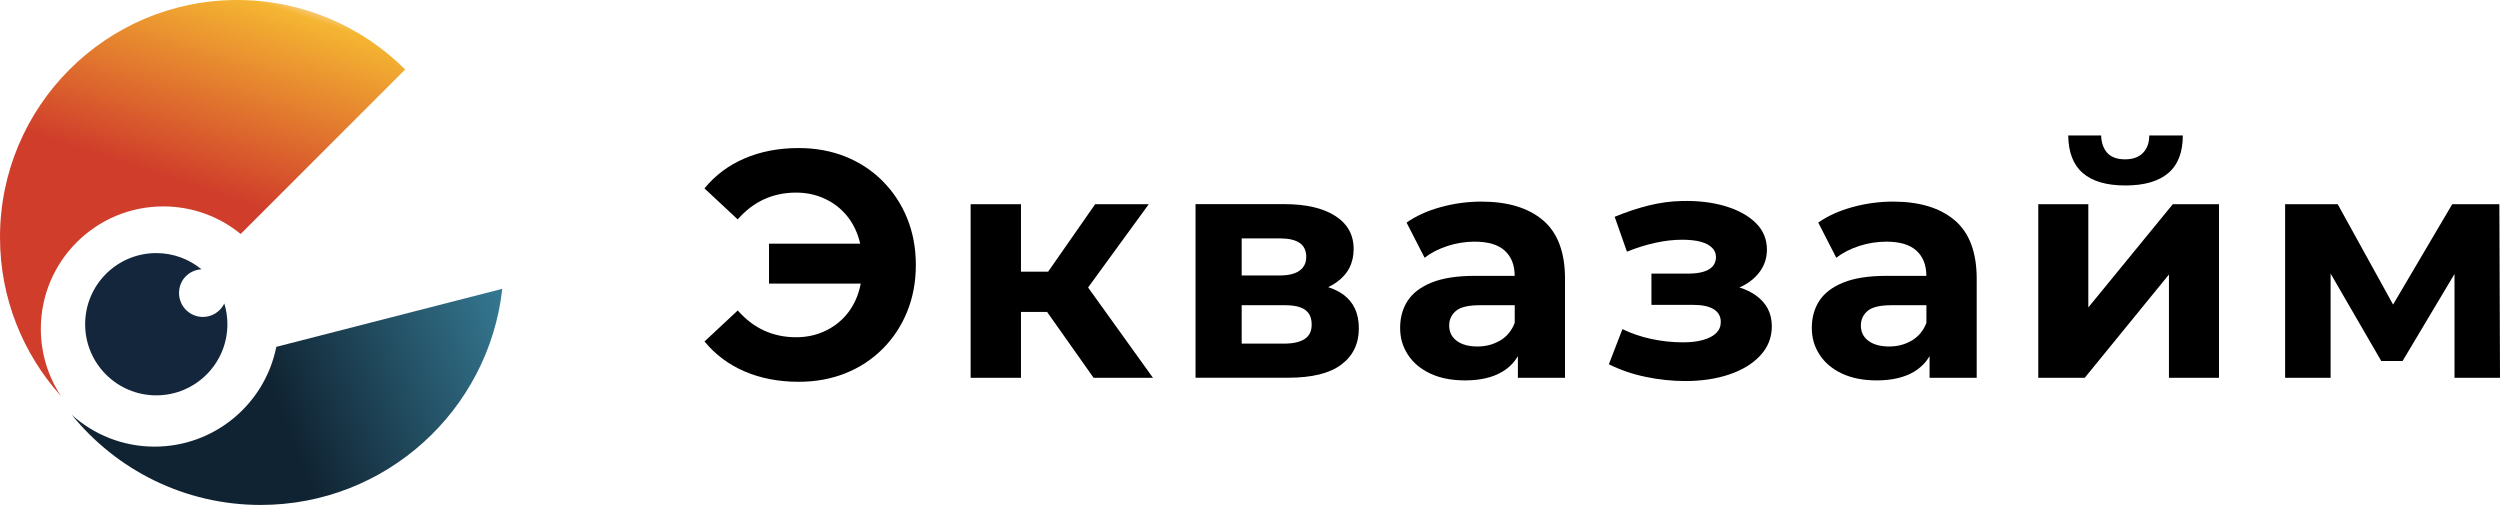 <?xml version="1.0" encoding="UTF-8"?>
<svg id="Layer_1" data-name="Layer 1" xmlns="http://www.w3.org/2000/svg" xmlns:xlink="http://www.w3.org/1999/xlink" viewBox="0 0 505.06 102.01">
  <defs>
    <style>
      .cls-1 {
        fill: url(#linear-gradient-2);
      }

      .cls-2 {
        fill: url(#linear-gradient);
      }

      .cls-3 {
        fill: #14263c;
      }
    </style>
    <linearGradient id="linear-gradient" x1="26.85" y1="70.44" x2="52.17" y2="-7.39" gradientUnits="userSpaceOnUse">
      <stop offset=".43" stop-color="#d03e2b"/>
      <stop offset=".91" stop-color="#f5b632"/>
      <stop offset=".95" stop-color="#fbdeca"/>
    </linearGradient>
    <linearGradient id="linear-gradient-2" x1="22.79" y1="99.05" x2="103.73" y2="66.99" gradientUnits="userSpaceOnUse">
      <stop offset=".43" stop-color="#102332"/>
      <stop offset="1" stop-color="#347790"/>
    </linearGradient>
  </defs>
  <g>
    <path d="M178.3,36.56c-2.13-2.13-4.63-3.77-7.5-4.92-2.87-1.15-6.02-1.73-9.45-1.73-4.04,0-7.68.7-10.92,2.09-3.24,1.39-5.94,3.41-8.11,6.06l6.71,6.26c1.61-1.83,3.39-3.18,5.35-4.07,1.95-.89,4.11-1.34,6.45-1.34,1.96,0,3.77.36,5.44,1.08,1.67.72,3.11,1.72,4.3,3,1.19,1.28,2.11,2.81,2.74,4.6.19.52.33,1.07.47,1.63h-18.42v8.08h18.53c-.15.74-.33,1.47-.57,2.15-.63,1.78-1.54,3.31-2.74,4.6-1.2,1.28-2.63,2.28-4.3,3-1.67.72-3.49,1.08-5.44,1.08-2.35,0-4.5-.45-6.45-1.34-1.96-.89-3.74-2.25-5.35-4.07l-6.71,6.26c2.17,2.65,4.88,4.67,8.11,6.06,3.24,1.39,6.88,2.09,10.92,2.09,3.43,0,6.58-.58,9.45-1.73,2.87-1.15,5.37-2.79,7.5-4.92,2.13-2.13,3.78-4.63,4.95-7.5,1.17-2.87,1.76-6.02,1.76-9.45s-.59-6.58-1.76-9.45c-1.17-2.87-2.83-5.37-4.95-7.5Z"/>
    <polygon points="232.08 41.25 221.25 41.25 211.75 54.88 206.26 54.88 206.26 41.25 196.09 41.25 196.09 76.32 206.26 76.32 206.26 63.02 211.54 63.02 220.93 76.32 232.92 76.32 219.82 58.08 232.08 41.25"/>
    <path d="M271.35,59.5c-.84-.62-1.85-1.11-3.03-1.49.59-.28,1.15-.59,1.66-.96,2.32-1.63,3.49-3.88,3.49-6.75s-1.24-5.09-3.72-6.68c-2.48-1.59-5.91-2.38-10.3-2.38h-17.92v35.07h18.71c4.82,0,8.41-.89,10.76-2.67,2.35-1.78,3.52-4.21,3.52-7.3s-1.05-5.28-3.16-6.85ZM250.85,48.16h7.69c1.78,0,3.12.3,4.01.91.89.61,1.34,1.54,1.34,2.8s-.45,2.15-1.34,2.8c-.89.65-2.23.98-4.01.98h-7.69v-7.5ZM263.59,68.47c-.93.63-2.34.95-4.2.95h-8.54v-7.76h8.73c1.87,0,3.24.31,4.11.95.87.63,1.3,1.62,1.3,2.97s-.47,2.27-1.4,2.9Z"/>
    <path d="M311.73,44.51c-2.96-2.52-7.11-3.78-12.45-3.78-2.78,0-5.52.37-8.21,1.11s-5,1.78-6.91,3.13l3.65,7.11c1.26-1,2.79-1.79,4.6-2.38s3.64-.88,5.51-.88c2.74,0,4.77.61,6.09,1.83,1.33,1.22,1.99,2.91,1.99,5.08h-8.08c-3.56,0-6.45.45-8.67,1.34-2.21.89-3.84,2.12-4.86,3.68-1.02,1.56-1.53,3.39-1.53,5.48s.52,3.8,1.56,5.41c1.04,1.61,2.54,2.88,4.5,3.81,1.96.93,4.3,1.4,7.04,1.4,3.09,0,5.61-.59,7.56-1.76,1.32-.79,2.36-1.84,3.13-3.14v4.37h9.52v-20.01c0-5.34-1.48-9.28-4.43-11.8ZM303.06,68.79c-1.35.8-2.87,1.21-4.56,1.21-1.78,0-3.18-.38-4.2-1.14-1.02-.76-1.53-1.79-1.53-3.1,0-1.17.44-2.15,1.34-2.93.89-.78,2.53-1.17,4.92-1.17h6.98v3.58c-.61,1.56-1.59,2.75-2.93,3.55Z"/>
    <path d="M354.62,59.6c-.93-.64-2-1.15-3.22-1.52,1.7-.75,3.05-1.77,4.03-3.07,1.02-1.35,1.53-2.87,1.53-4.56,0-2.13-.75-3.93-2.25-5.41-1.5-1.48-3.55-2.61-6.16-3.39-2.61-.78-5.54-1.13-8.8-1.04-2.22.04-4.46.35-6.71.91-2.26.56-4.54,1.33-6.84,2.28l2.48,7.04c1.95-.78,3.87-1.38,5.74-1.79,1.87-.41,3.67-.62,5.41-.62,1.52,0,2.78.14,3.78.42,1,.28,1.76.69,2.28,1.21.52.52.78,1.15.78,1.89,0,.7-.21,1.29-.62,1.79-.41.5-1.03.88-1.86,1.14-.83.26-1.83.39-3,.39h-7.56v6.32h8.41c1.83,0,3.21.29,4.17.88.95.59,1.43,1.45,1.43,2.58,0,.87-.3,1.61-.91,2.22-.61.61-1.49,1.07-2.64,1.4-1.15.33-2.51.49-4.07.49-2.17,0-4.31-.23-6.42-.68-2.11-.46-4.05-1.12-5.83-1.99l-2.74,7.1c2.26,1.13,4.72,1.98,7.4,2.54,2.67.56,5.35.85,8.05.85,3.3,0,6.27-.45,8.9-1.34,2.63-.89,4.72-2.17,6.26-3.84,1.54-1.67,2.31-3.64,2.31-5.9,0-2.65-1.11-4.75-3.32-6.29Z"/>
    <path d="M394.9,44.51c-2.96-2.52-7.11-3.78-12.45-3.78-2.78,0-5.52.37-8.21,1.11s-5,1.78-6.91,3.13l3.65,7.11c1.26-1,2.79-1.79,4.6-2.38s3.64-.88,5.51-.88c2.74,0,4.77.61,6.09,1.83,1.33,1.22,1.99,2.91,1.99,5.08h-8.08c-3.56,0-6.45.45-8.67,1.34-2.21.89-3.84,2.12-4.86,3.68-1.02,1.56-1.53,3.39-1.53,5.48s.52,3.8,1.56,5.41c1.04,1.61,2.54,2.88,4.5,3.81,1.96.93,4.3,1.4,7.04,1.4,3.09,0,5.61-.59,7.56-1.76,1.32-.79,2.36-1.84,3.13-3.14v4.37h9.52v-20.01c0-5.34-1.48-9.28-4.43-11.8ZM386.23,68.79c-1.35.8-2.87,1.21-4.56,1.21-1.78,0-3.18-.38-4.2-1.14-1.02-.76-1.53-1.79-1.53-3.1,0-1.17.44-2.15,1.34-2.93.89-.78,2.53-1.17,4.92-1.17h6.98v3.58c-.61,1.56-1.59,2.75-2.93,3.55Z"/>
    <path d="M420.78,34.96c1.91,1.67,4.78,2.51,8.6,2.51s6.71-.84,8.67-2.51c1.96-1.67,2.93-4.2,2.93-7.59h-6.78c0,1.48-.42,2.65-1.27,3.52-.85.87-2.05,1.3-3.62,1.3s-2.8-.43-3.59-1.3c-.78-.87-1.19-2.04-1.24-3.52h-6.65c.04,3.39,1.02,5.92,2.93,7.59Z"/>
    <polygon points="421.89 62.11 421.89 41.25 411.78 41.25 411.78 76.32 421.17 76.32 438.18 55.46 438.18 76.32 448.29 76.32 448.29 41.25 438.96 41.25 421.89 62.11"/>
    <polygon points="505.06 76.32 504.93 41.25 495.41 41.25 483.46 61.53 472.27 41.25 461.65 41.25 461.65 76.32 470.84 76.32 470.84 55.27 481.07 72.93 485.38 72.93 495.87 55.35 495.87 76.32 505.06 76.32"/>
  </g>
  <path class="cls-3" d="M45.32,61.31c-.79,1.6-2.42,2.72-4.32,2.72-2.67,0-4.83-2.16-4.83-4.83s2.01-4.64,4.53-4.8c-2.48-2.04-5.66-3.27-9.13-3.27-7.94,0-14.37,6.43-14.37,14.37s6.43,14.37,14.37,14.37,14.37-6.43,14.37-14.37c0-1.46-.22-2.86-.62-4.19Z"/>
  <path class="cls-2" d="M8.25,66.44c0-13.66,11.08-24.74,24.74-24.74,5.93,0,11.37,2.09,15.63,5.57L81.85,14.04C73.17,5.37,61.18,0,47.94,0,21.47,0,0,21.47,0,47.94c0,12.34,4.67,23.59,12.33,32.09-2.57-3.9-4.08-8.57-4.08-13.59Z"/>
  <path class="cls-1" d="M55.82,70.07c-2.29,11.5-12.43,20.16-24.6,20.16-6.43,0-12.28-2.44-16.72-6.42,9.01,11.1,22.75,18.2,38.16,18.2,25.28,0,46.09-19.1,48.81-43.66l-45.65,11.72Z"/>
</svg>